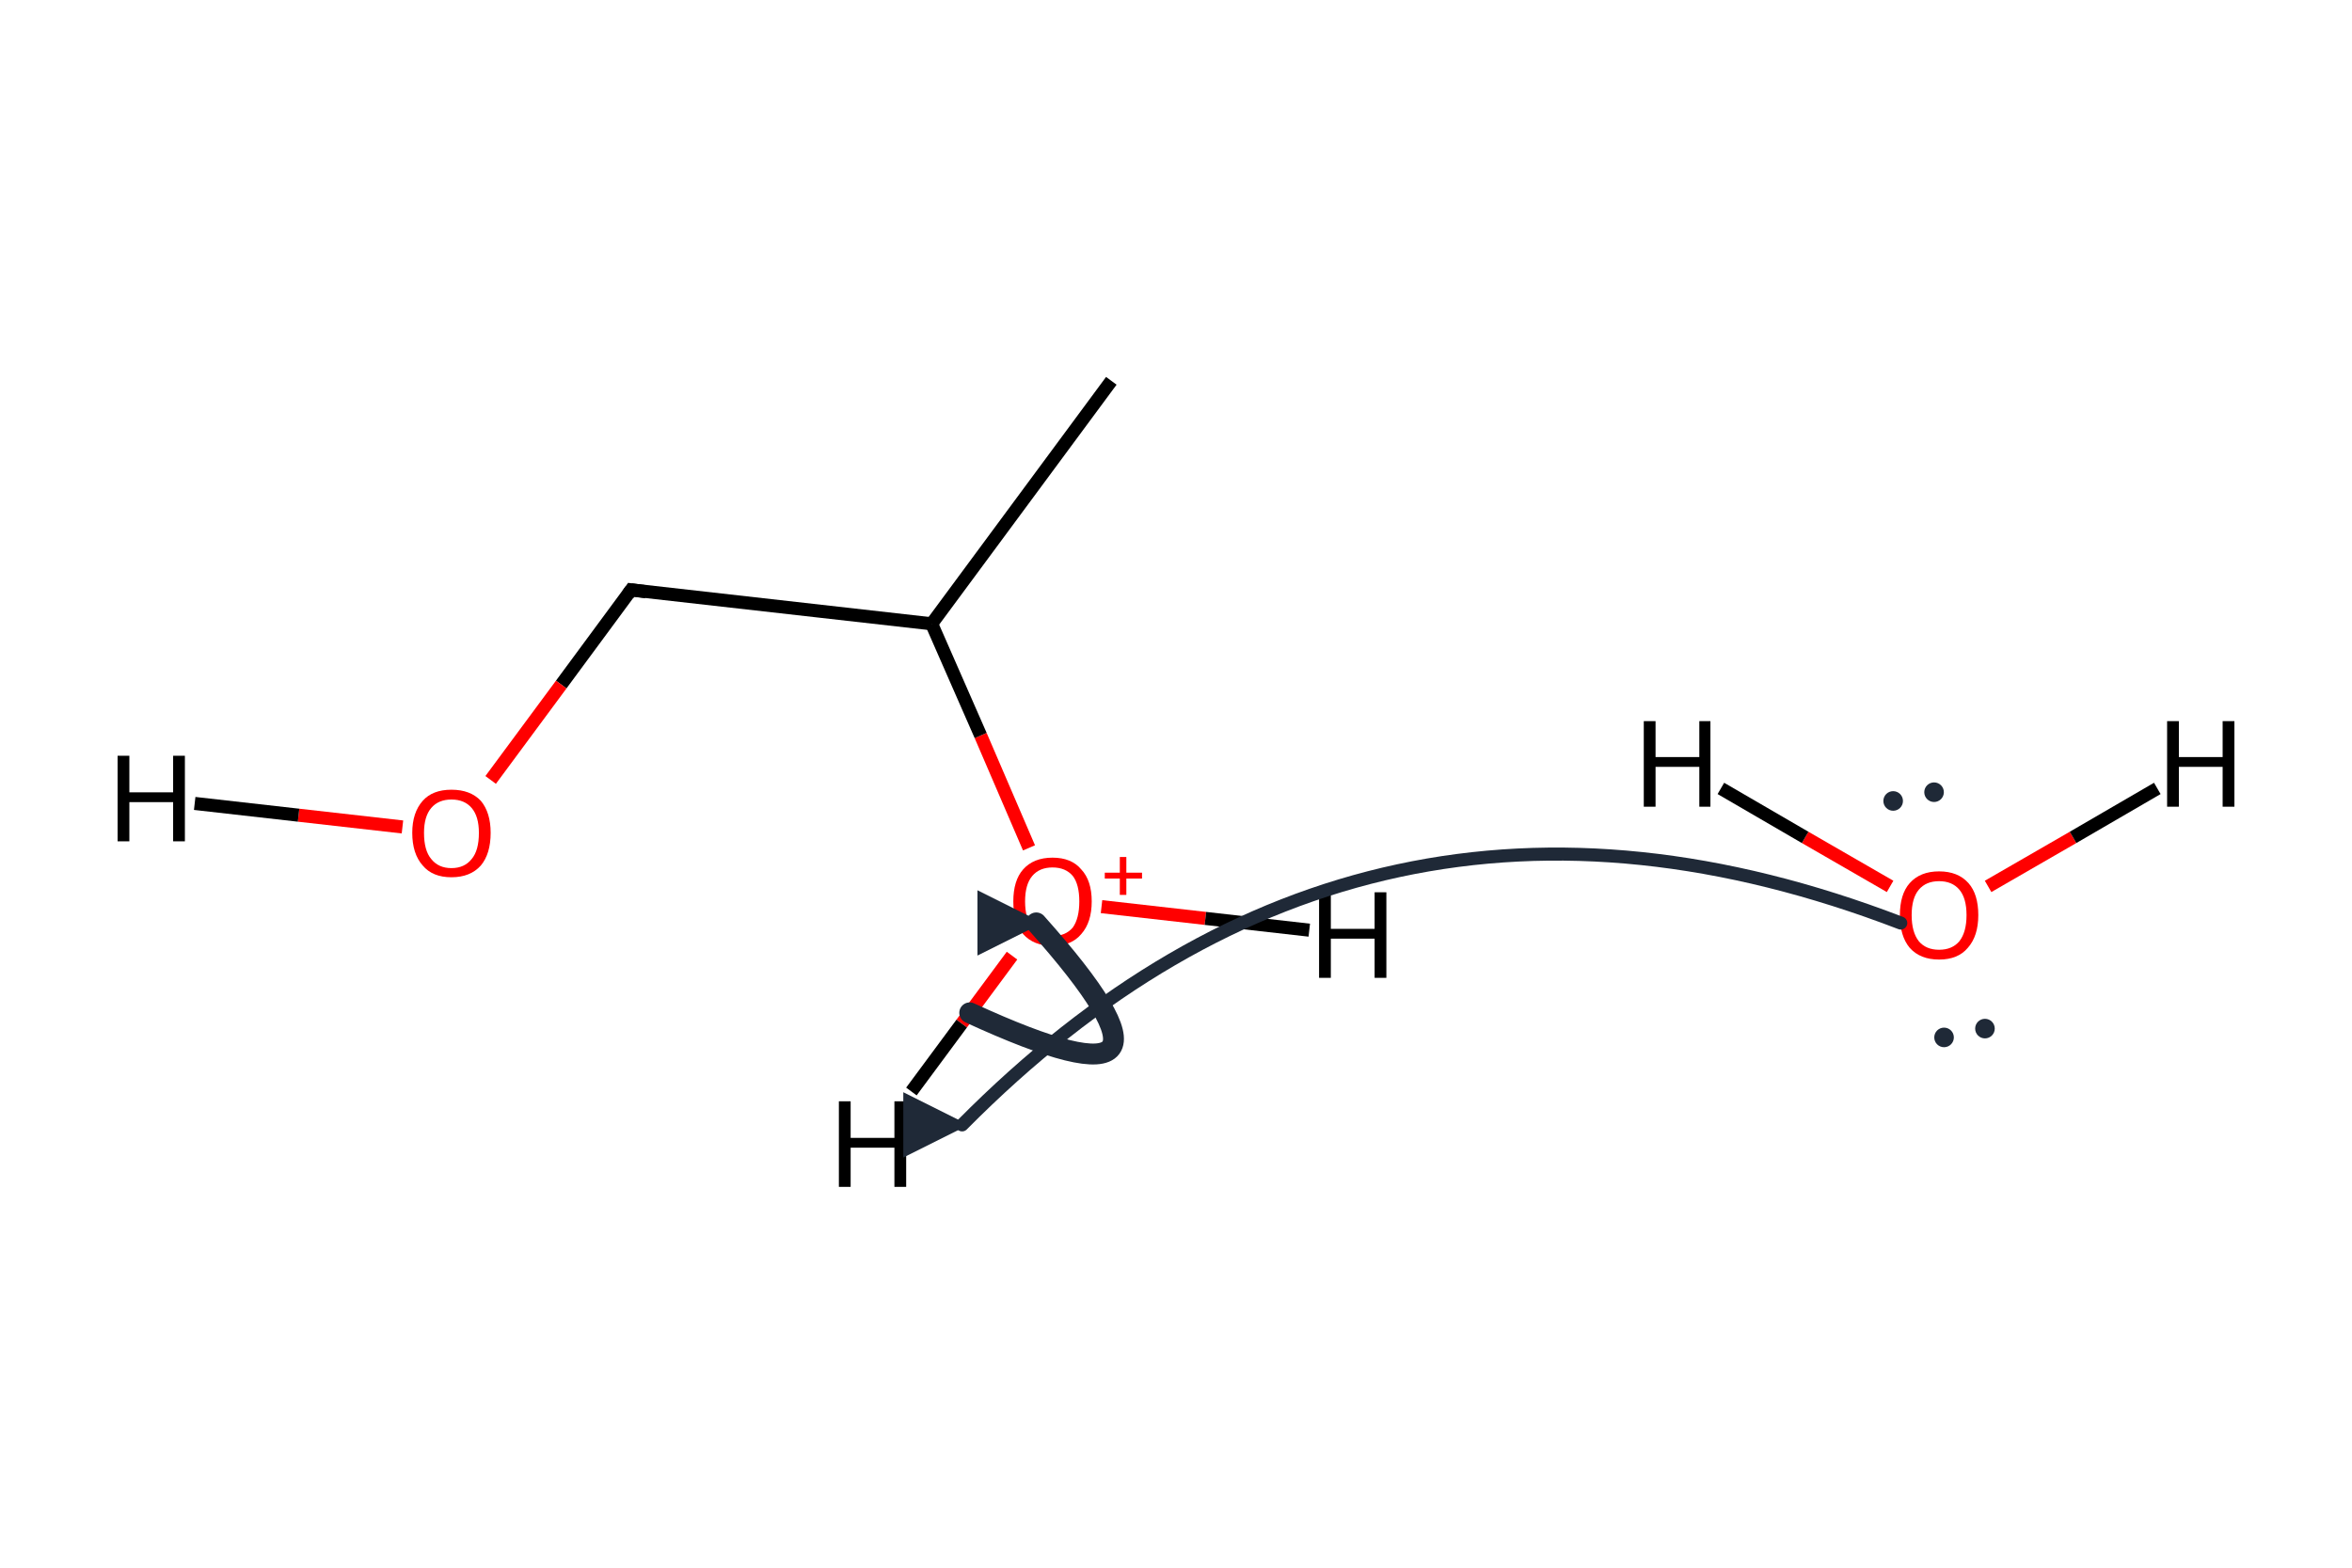 <?xml version='1.0' encoding='iso-8859-1'?>
<svg version='1.1' baseProfile='full'
              xmlns='http://www.w3.org/2000/svg'
                      xmlns:rdkit='http://www.rdkit.org/xml'
                      xmlns:xlink='http://www.w3.org/1999/xlink'
                  xml:space='preserve'
width='360px' height='240px' viewBox='0 0 360 240'>
<!-- END OF HEADER -->
<path class='bond-0 atom-0 atom-1' d='M 170.1,58.3 L 142.6,95.5' style='fill:none;fill-rule:evenodd;stroke:#000000;stroke-width:2.0px;stroke-linecap:butt;stroke-linejoin:miter;stroke-opacity:1' />
<path class='bond-1 atom-1 atom-2' d='M 142.6,95.5 L 96.6,90.3' style='fill:none;fill-rule:evenodd;stroke:#000000;stroke-width:2.0px;stroke-linecap:butt;stroke-linejoin:miter;stroke-opacity:1' />
<path class='bond-2 atom-2 atom-3' d='M 96.6,90.3 L 85.9,104.8' style='fill:none;fill-rule:evenodd;stroke:#000000;stroke-width:2.0px;stroke-linecap:butt;stroke-linejoin:miter;stroke-opacity:1' />
<path class='bond-2 atom-2 atom-3' d='M 85.9,104.8 L 75.1,119.4' style='fill:none;fill-rule:evenodd;stroke:#FF0000;stroke-width:2.0px;stroke-linecap:butt;stroke-linejoin:miter;stroke-opacity:1' />
<path class='bond-3 atom-3 atom-4' d='M 61.6,126.6 L 45.7,124.8' style='fill:none;fill-rule:evenodd;stroke:#FF0000;stroke-width:2.0px;stroke-linecap:butt;stroke-linejoin:miter;stroke-opacity:1' />
<path class='bond-3 atom-3 atom-4' d='M 45.7,124.8 L 29.8,123.0' style='fill:none;fill-rule:evenodd;stroke:#000000;stroke-width:2.0px;stroke-linecap:butt;stroke-linejoin:miter;stroke-opacity:1' />
<path class='bond-4 atom-5 atom-6' d='M 154.9,146.3 L 147.2,156.7' style='fill:none;fill-rule:evenodd;stroke:#FF0000;stroke-width:2.0px;stroke-linecap:butt;stroke-linejoin:miter;stroke-opacity:1' />
<path class='bond-4 atom-5 atom-6' d='M 147.2,156.7 L 139.5,167.1' style='fill:none;fill-rule:evenodd;stroke:#000000;stroke-width:2.0px;stroke-linecap:butt;stroke-linejoin:miter;stroke-opacity:1' />
<path class='bond-5 atom-5 atom-7' d='M 168.6,138.8 L 184.5,140.6' style='fill:none;fill-rule:evenodd;stroke:#FF0000;stroke-width:2.0px;stroke-linecap:butt;stroke-linejoin:miter;stroke-opacity:1' />
<path class='bond-5 atom-5 atom-7' d='M 184.5,140.6 L 200.4,142.4' style='fill:none;fill-rule:evenodd;stroke:#000000;stroke-width:2.0px;stroke-linecap:butt;stroke-linejoin:miter;stroke-opacity:1' />
<path class='bond-6 atom-5 atom-1' d='M 157.5,129.8 L 150.1,112.6' style='fill:none;fill-rule:evenodd;stroke:#FF0000;stroke-width:2.0px;stroke-linecap:butt;stroke-linejoin:miter;stroke-opacity:1' />
<path class='bond-6 atom-5 atom-1' d='M 150.1,112.6 L 142.6,95.5' style='fill:none;fill-rule:evenodd;stroke:#000000;stroke-width:2.0px;stroke-linecap:butt;stroke-linejoin:miter;stroke-opacity:1' />
<path class='bond-7 atom-8 atom-9' d='M 304.3,135.7 L 317.3,128.2' style='fill:none;fill-rule:evenodd;stroke:#FF0000;stroke-width:2.0px;stroke-linecap:butt;stroke-linejoin:miter;stroke-opacity:1' />
<path class='bond-7 atom-8 atom-9' d='M 317.3,128.2 L 330.2,120.7' style='fill:none;fill-rule:evenodd;stroke:#000000;stroke-width:2.0px;stroke-linecap:butt;stroke-linejoin:miter;stroke-opacity:1' />
<path class='bond-8 atom-8 atom-10' d='M 289.3,135.7 L 276.3,128.2' style='fill:none;fill-rule:evenodd;stroke:#FF0000;stroke-width:2.0px;stroke-linecap:butt;stroke-linejoin:miter;stroke-opacity:1' />
<path class='bond-8 atom-8 atom-10' d='M 276.3,128.2 L 263.4,120.7' style='fill:none;fill-rule:evenodd;stroke:#000000;stroke-width:2.0px;stroke-linecap:butt;stroke-linejoin:miter;stroke-opacity:1' />
<path d='M 98.9,90.6 L 96.6,90.3 L 96.1,91.0' style='fill:none;stroke:#000000;stroke-width:2.0px;stroke-linecap:butt;stroke-linejoin:miter;stroke-miterlimit:10;stroke-opacity:1;' />
<path class='atom-3' d='M 63.1 127.5
Q 63.1 124.4, 64.7 122.6
Q 66.2 120.9, 69.1 120.9
Q 72.0 120.9, 73.6 122.6
Q 75.1 124.4, 75.1 127.5
Q 75.1 130.7, 73.6 132.5
Q 72.0 134.3, 69.1 134.3
Q 66.2 134.3, 64.7 132.5
Q 63.1 130.7, 63.1 127.5
M 69.1 132.9
Q 71.1 132.9, 72.2 131.5
Q 73.3 130.2, 73.3 127.5
Q 73.3 125.0, 72.2 123.7
Q 71.1 122.4, 69.1 122.4
Q 67.1 122.4, 66.0 123.7
Q 64.9 125.0, 64.9 127.5
Q 64.9 130.2, 66.0 131.5
Q 67.1 132.9, 69.1 132.9
' fill='#FF0000'/>
<path class='atom-4' d='M 18.0 115.7
L 19.8 115.7
L 19.8 121.3
L 26.5 121.3
L 26.5 115.7
L 28.3 115.7
L 28.3 128.8
L 26.5 128.8
L 26.5 122.8
L 19.8 122.8
L 19.8 128.8
L 18.0 128.8
L 18.0 115.7
' fill='#000000'/>
<path class='atom-5' d='M 155.1 138.0
Q 155.1 134.8, 156.6 133.1
Q 158.2 131.3, 161.1 131.3
Q 164.0 131.3, 165.5 133.1
Q 167.1 134.8, 167.1 138.0
Q 167.1 141.2, 165.5 143.0
Q 164.0 144.8, 161.1 144.8
Q 158.2 144.8, 156.6 143.0
Q 155.1 141.2, 155.1 138.0
M 161.1 143.3
Q 163.1 143.3, 164.2 142.0
Q 165.2 140.6, 165.2 138.0
Q 165.2 135.4, 164.2 134.1
Q 163.1 132.8, 161.1 132.8
Q 159.1 132.8, 158.0 134.1
Q 156.9 135.4, 156.9 138.0
Q 156.9 140.6, 158.0 142.0
Q 159.1 143.3, 161.1 143.3
' fill='#FF0000'/>
<path class='atom-5' d='M 169.1 133.6
L 171.4 133.6
L 171.4 131.2
L 172.4 131.2
L 172.4 133.6
L 174.8 133.6
L 174.8 134.5
L 172.4 134.5
L 172.4 137.0
L 171.4 137.0
L 171.4 134.5
L 169.1 134.5
L 169.1 133.6
' fill='#FF0000'/>
<path class='atom-6' d='M 128.4 168.6
L 130.2 168.6
L 130.2 174.2
L 136.9 174.2
L 136.9 168.6
L 138.7 168.6
L 138.7 181.7
L 136.9 181.7
L 136.9 175.7
L 130.2 175.7
L 130.2 181.7
L 128.4 181.7
L 128.4 168.6
' fill='#000000'/>
<path class='atom-7' d='M 201.9 136.6
L 203.7 136.6
L 203.7 142.2
L 210.4 142.2
L 210.4 136.6
L 212.2 136.6
L 212.2 149.7
L 210.4 149.7
L 210.4 143.7
L 203.7 143.7
L 203.7 149.7
L 201.9 149.7
L 201.9 136.6
' fill='#000000'/>
<path class='atom-8' d='M 290.8 140.1
Q 290.8 136.9, 292.3 135.2
Q 293.9 133.4, 296.8 133.4
Q 299.7 133.4, 301.3 135.2
Q 302.8 136.9, 302.8 140.1
Q 302.8 143.3, 301.2 145.1
Q 299.7 146.9, 296.8 146.9
Q 293.9 146.9, 292.3 145.1
Q 290.8 143.3, 290.8 140.1
M 296.8 145.4
Q 298.8 145.4, 299.9 144.1
Q 301.0 142.7, 301.0 140.1
Q 301.0 137.5, 299.9 136.2
Q 298.8 134.9, 296.8 134.9
Q 294.8 134.9, 293.7 136.2
Q 292.6 137.5, 292.6 140.1
Q 292.6 142.7, 293.7 144.1
Q 294.8 145.4, 296.8 145.4
' fill='#FF0000'/>
<path class='atom-9' d='M 331.7 110.4
L 333.5 110.4
L 333.5 115.9
L 340.2 115.9
L 340.2 110.4
L 342.0 110.4
L 342.0 123.5
L 340.2 123.5
L 340.2 117.4
L 333.5 117.4
L 333.5 123.5
L 331.7 123.5
L 331.7 110.4
' fill='#000000'/>
<path class='atom-10' d='M 251.6 110.4
L 253.4 110.4
L 253.4 115.9
L 260.1 115.9
L 260.1 110.4
L 261.8 110.4
L 261.8 123.5
L 260.1 123.5
L 260.1 117.4
L 253.4 117.4
L 253.4 123.5
L 251.6 123.5
L 251.6 110.4
' fill='#000000'/>
<defs><marker id='rdk-mech-arrowhead' viewBox='0 0 10 10' refX='9' refY='5' markerUnits='userSpaceOnUse' markerWidth='10' markerHeight='10' orient='auto'><path d='M 0 0 L 10 5 L 0 10 z' fill='#1f2937' /></marker><marker id='rdk-mech-fishhook' viewBox='0 0 10 10' refX='9' refY='5' markerUnits='userSpaceOnUse' markerWidth='10' markerHeight='10' orient='auto'><path d='M 0 2 C 5 2, 8 4, 10 5' stroke='#1f2937' stroke-width='2' fill='none' stroke-linecap='round' /></marker></defs><g class='mechanism-electrons'><circle cx='296.03' cy='121.28' r='1.9' fill='#1f2937' stroke='#ffffff' stroke-width='0.8' /><circle cx='289.77' cy='122.62' r='1.9' fill='#1f2937' stroke='#ffffff' stroke-width='0.8' /><circle cx='297.56' cy='158.82' r='1.9' fill='#1f2937' stroke='#ffffff' stroke-width='0.8' /><circle cx='303.82' cy='157.47' r='1.9' fill='#1f2937' stroke='#ffffff' stroke-width='0.8' /></g><g class='mechanism-arrows'><path d='M 290.93 141.31 Q 209.00 109.83 147.26 172.21' stroke='#1f2937' stroke-width='2.0' fill='none' stroke-linecap='round' marker-end='url(#rdk-mech-arrowhead)' style='pointer-events:none' /><path d='M 148.43 155.06 Q 186.56 172.61 158.61 141.29' stroke='#1f2937' stroke-width='3.2' fill='none' stroke-linecap='round' marker-end='url(#rdk-mech-arrowhead)' style='pointer-events:none' /></g></svg>
